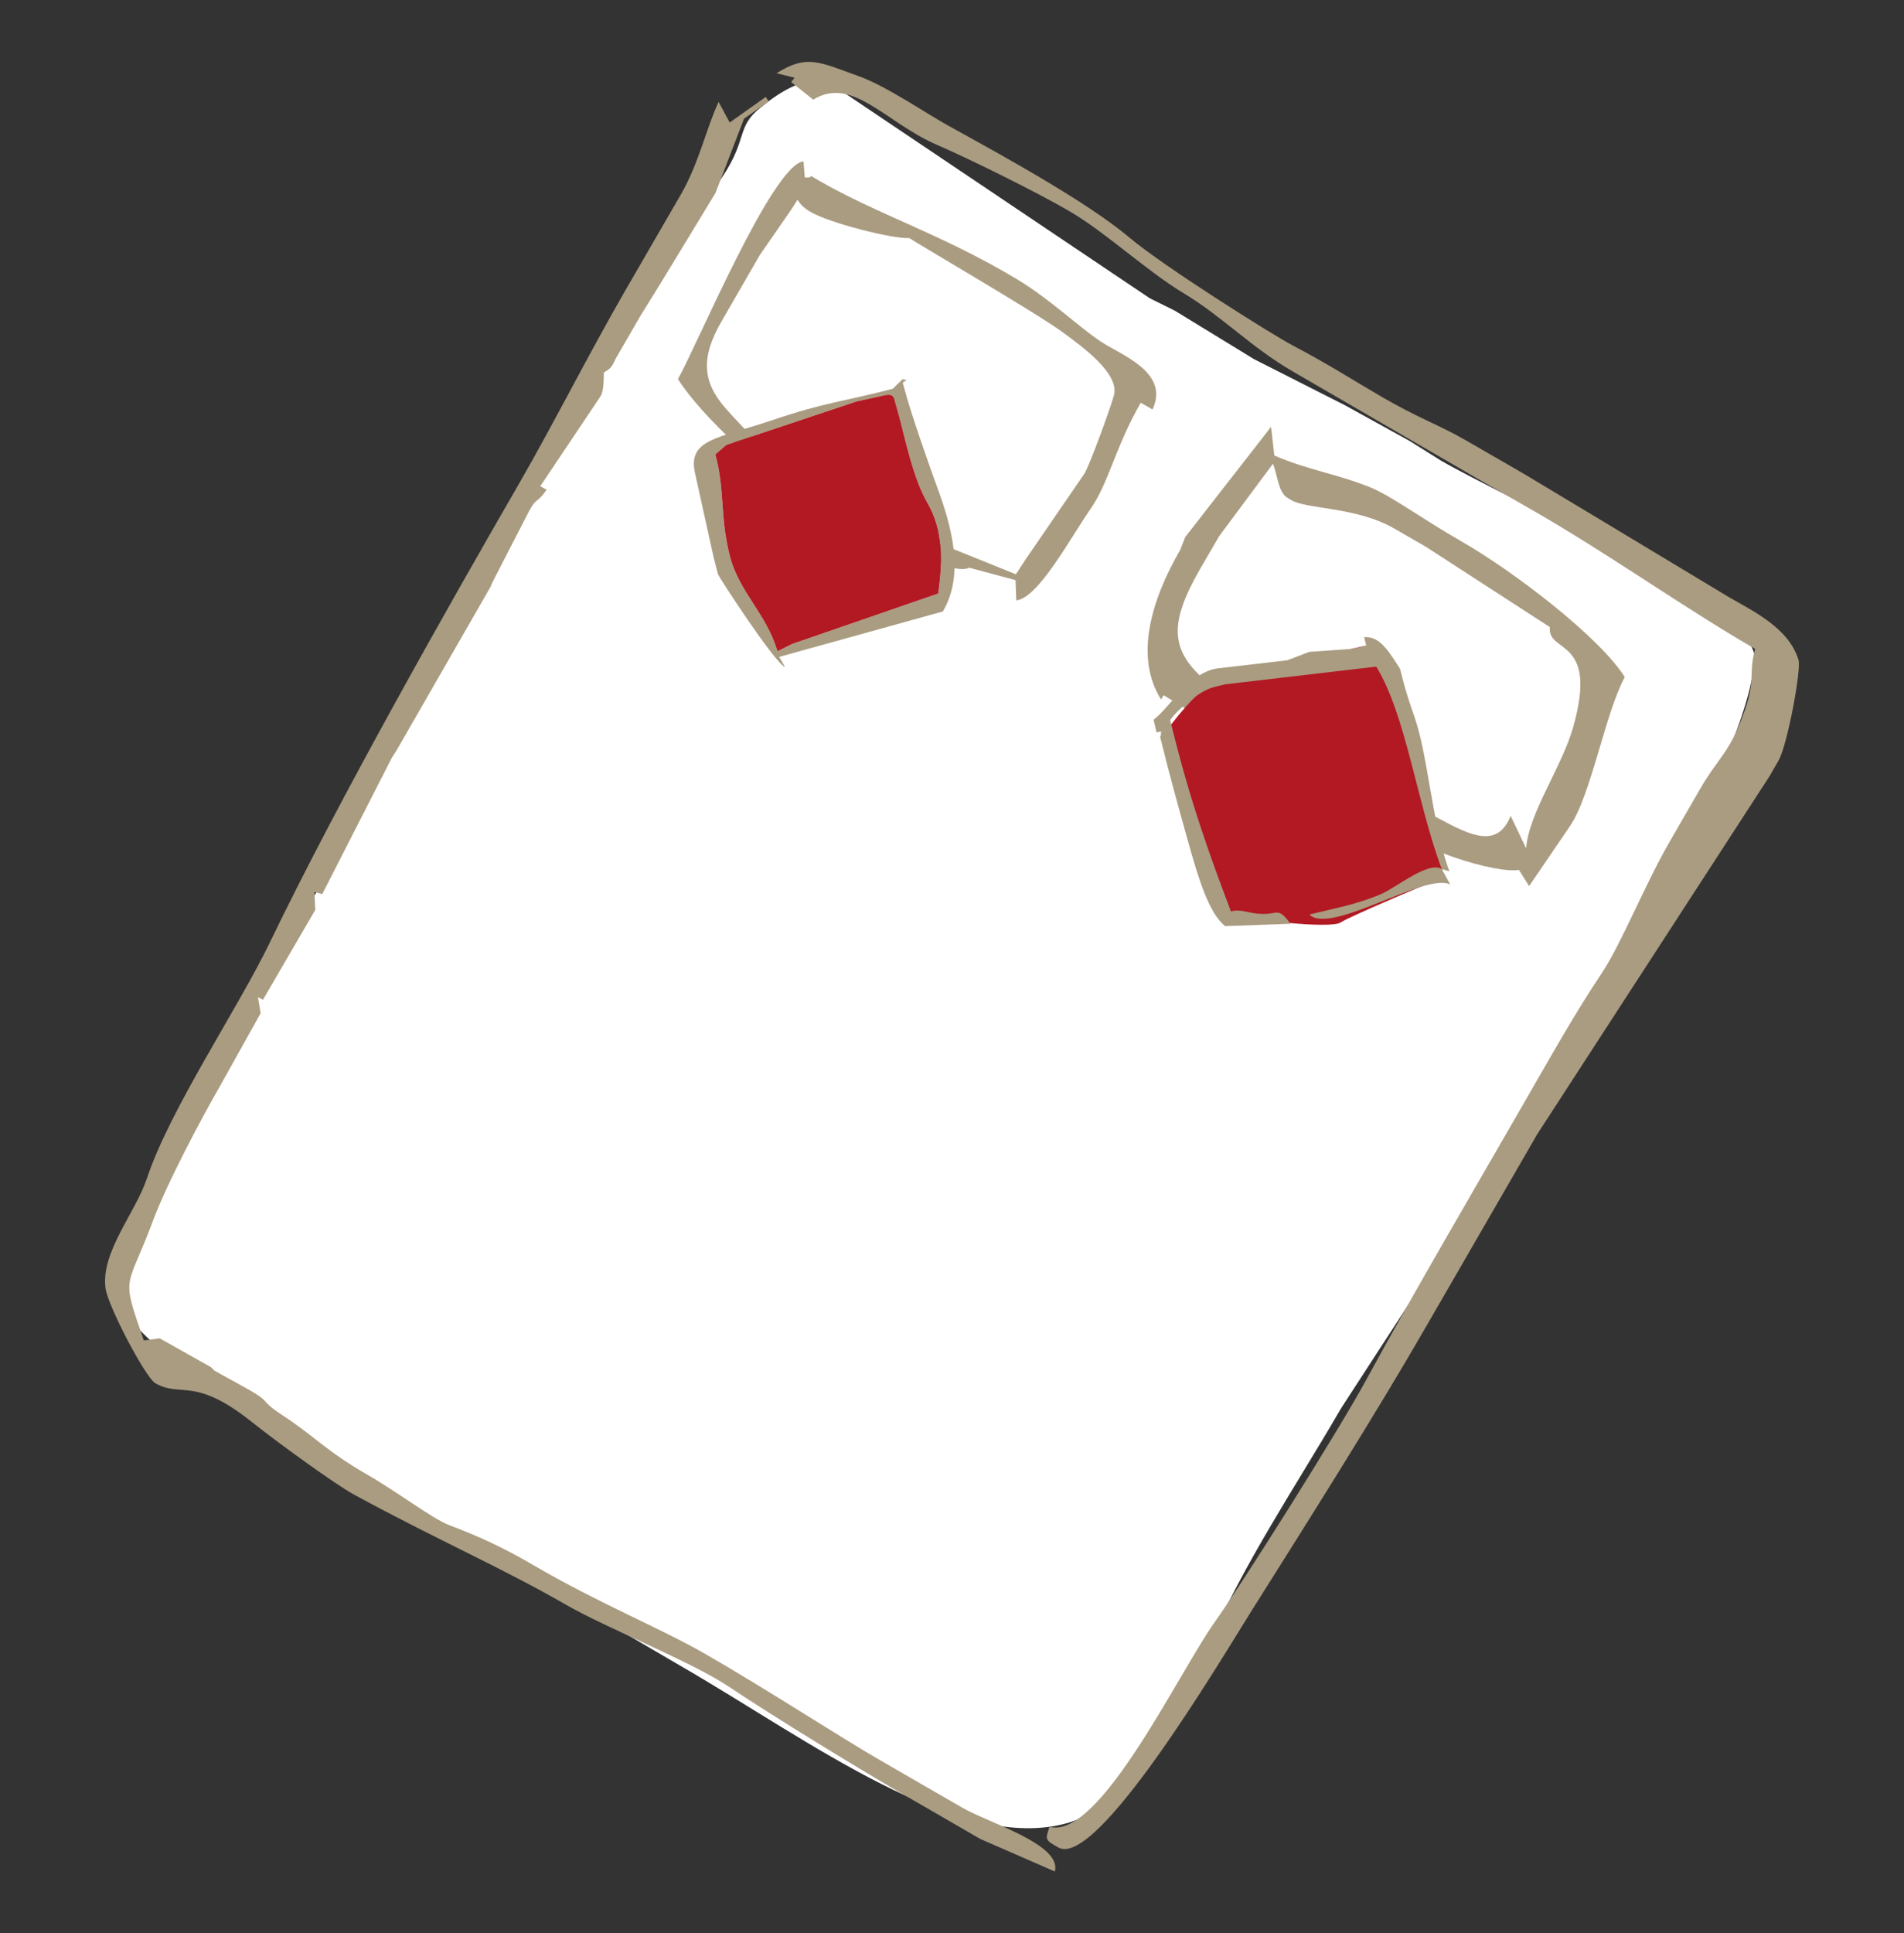 <?xml version="1.0" encoding="utf-8"?>
<!-- Generator: Adobe Illustrator 14.0.0, SVG Export Plug-In . SVG Version: 6.00 Build 43363)  -->
<!DOCTYPE svg PUBLIC "-//W3C//DTD SVG 1.1//EN" "http://www.w3.org/Graphics/SVG/1.1/DTD/svg11.dtd">
<svg version="1.1" id="Livello_1" xmlns:x="http://ns.adobe.com/Extensibility/1.0/" xmlns:i="http://ns.adobe.com/AdobeIllustrator/10.0/" xmlns:graph="http://ns.adobe.com/Graphs/1.0/"
	 xmlns="http://www.w3.org/2000/svg" xmlns:xlink="http://www.w3.org/1999/xlink" xmlns:a="http://ns.adobe.com/AdobeSVGViewerExtensions/3.0/"
	 x="0px" y="0px" width="15.267px" height="15.495px" viewBox="0 0 15.267 15.495" enable-background="new 0 0 15.267 15.495"
	 xml:space="preserve">
<rect x="0" y="0" width="15.267" height="15.495" fill="#333333" stroke="none"/>
<path fill-rule="evenodd" clip-rule="evenodd" fill="#FFFFFF" d="M3.347,5.701l0.082-0.14L3.312,5.539l0.041-0.071l0.064,0.037
	l0.074-0.147l0.121-0.191L3.558,5.112c0.139-0.056,1.15-1.962,1.334-2.281l0.075-0.146l0.15-0.245
	c0.214-0.395,0.506-0.766,0.679-1.028C5.999,1.104,5.901,1.019,6.101,0.86c0.178-0.142,0.295-0.203,0.494-0.233l2.625,1.764
	l0.2,0.099l0.507,0.31l0.127,0.078l0.73,0.37l0.52,0.287l0.252,0.158c0.5,0.289,2.508,1.207,2.51,1.563
	c0.004,0.682-1.088,2.484-1.432,3.136l-1.878,2.891l-0.042,0.071c-0.271,0.469-0.781,1.243-1.005,1.8
	c-0.253,0.628-0.688,1.322-1.141,1.455c-0.878,0.257-2.087-0.666-3.106-1.254l-0.481-0.281l-2.271-1.292L2.066,11.41
	c-0.245-0.142-0.877-0.644-1.016-0.83c-0.32-0.431,0.149-0.771,0.16-1.134L1.675,8.67l0.571-0.998l0.52-0.932l0.334-0.613
	L3.037,6.091C3.083,6.06,3.09,6.071,3.12,5.996l0.182-0.35L3.347,5.701z"/>
<path fill-rule="evenodd" clip-rule="evenodd" fill="#FFFFFF" d="M7.292,1.908c-0.13,0.009-0.64-0.121-0.793-0.209
	c-0.155-0.089-0.06-0.154-0.162-0.01L6.091,2.045l-0.306,0.53C5.615,2.87,5.634,3.064,5.821,3.276
	c0.148,0.168,0.393,0.418,0.615,0.546l0.332,0.225l1.378,0.555l0.078-0.121l0.47-0.685c0.041-0.061,0.231-0.583,0.241-0.644
	c0.027-0.17-0.253-0.373-0.418-0.494C8.299,2.501,7.301,1.921,7.292,1.908"/>
<path fill-rule="evenodd" clip-rule="evenodd" fill="#FFFFFF" d="M10.357,4.01l-0.031-0.018c-0.079-0.046-0.082-0.189-0.119-0.275
	l-0.431,0.58L9.631,4.546C9.36,5.017,9.364,5.243,9.769,5.537c0.328,0.239,0.769,0.53,1.052,0.693l0.093,0.054
	c0.256,0.148,0.382,0.148,0.628,0.28c0.258,0.139,0.468,0.235,0.571-0.024l0.124,0.26c0.021-0.284,0.286-0.65,0.377-0.97
	c0.207-0.729-0.207-0.584-0.187-0.803l-0.996-0.645l-0.25-0.144C10.879,4.063,10.484,4.083,10.357,4.01"/>
<path fill-rule="evenodd" clip-rule="evenodd" fill="#AA9C81" d="M6.227,0.587l0.144,0.036L6.344,0.658l0.177,0.141
	c0.311-0.195,0.583,0.186,0.992,0.362c0.26,0.112,0.814,0.386,1.066,0.534c0.287,0.168,0.616,0.477,0.91,0.654
	c0.319,0.192,0.54,0.434,0.882,0.631l0.155,0.09c0.509,0.294,1.194,0.695,1.744,1.009c0.622,0.355,1.215,0.782,1.803,1.122
	c-0.063,0.233,0.027,0.239-0.13,0.616c-0.092,0.222-0.183,0.286-0.308,0.501l-0.252,0.437C13.191,7.087,13,7.565,12.844,7.799
	c-0.222,0.331-0.428,0.702-0.635,1.06c-0.419,0.728-0.855,1.469-1.25,2.193C10.727,11.48,9.947,12.711,9.741,13
	c-0.29,0.405-0.924,1.75-1.326,1.642c-0.022,0.08-0.047,0.098,0.039,0.147l0.031,0.018c0.308,0.179,1.309-1.512,1.547-1.891
	c0.463-0.734,1.007-1.596,1.394-2.268l0.9-1.557l1.863-2.87l0.072-0.125c0.071-0.123,0.184-0.731,0.16-0.807
	c-0.079-0.257-0.36-0.388-0.565-0.507l-0.862-0.519L12.223,3.8l-0.468-0.27c-0.215-0.124-0.377-0.176-0.672-0.347
	c-0.246-0.143-0.432-0.264-0.719-0.415c-0.174-0.092-1.043-0.64-1.303-0.86C8.725,1.623,8.044,1.25,7.603,1.007
	C7.438,0.916,7.106,0.69,6.892,0.613C6.562,0.494,6.47,0.435,6.227,0.587"/>
<path fill-rule="evenodd" clip-rule="evenodd" fill="#AA9C81" d="M5.851,0.982L5.762,0.817C5.664,1.025,5.606,1.304,5.461,1.556
	C5.311,1.816,5.16,2.075,5.01,2.335C4.725,2.829,4.426,3.419,4.178,3.848L4.142,3.911C3.611,4.83,2.719,6.402,2.167,7.547
	C1.912,8.078,1.361,8.891,1.178,9.445c-0.091,0.274-0.37,0.59-0.332,0.879c0.019,0.145,0.32,0.716,0.399,0.762
	c0.21,0.121,0.308-0.062,0.782,0.317c0.19,0.152,0.659,0.493,0.813,0.577c0.672,0.365,1.189,0.588,1.7,0.883
	c0.323,0.186,1.006,0.456,1.303,0.655c0.375,0.251,1.039,0.654,1.301,0.807l0.716,0.414L8.458,15
	c0.058-0.218-0.523-0.385-0.743-0.512L7.06,14.11c-0.334-0.193-0.93-0.582-1.416-0.86c-0.357-0.204-0.845-0.4-1.375-0.71
	c-0.229-0.133-0.421-0.223-0.667-0.316c-0.138-0.053-0.419-0.269-0.661-0.407c-0.333-0.192-0.426-0.312-0.681-0.477
	C2.076,11.219,2.179,11.243,2,11.141c-0.154-0.087-0.165-0.09-0.281-0.156l-0.027-0.027l-0.411-0.231l-0.128,0.016
	c-0.187-0.543-0.139-0.386,0.078-0.97c0.108-0.29,0.392-0.824,0.524-1.052l0.335-0.6L2.069,7.994l0.04,0.018l0.419-0.719
	L2.521,7.149l0.063,0.017l0.557-1.091l0.039-0.061l0.753-1.31L3.947,4.67l0.297-0.577C4.306,3.98,4.299,4.045,4.383,3.925
	L4.332,3.897l0.482-0.719C4.844,3.134,4.84,3.03,4.842,2.986C4.89,2.955,4.903,2.952,4.937,2.874l0.198-0.342l0.152-0.245l0.45-0.74
	l0.229-0.596l0.198-0.138L6.14,0.777L5.851,0.982z"/>
<path fill-rule="evenodd" clip-rule="evenodd" fill="#AA9C81" d="M9.504,4.304L9.463,4.408C9.234,4.804,9.093,5.262,9.31,5.607
	l0.02-0.035l1.727,1.049l0.128-0.015c0.132,0.192,0.82,0.4,0.994,0.366l0.082,0.13l0.325-0.477c0.171-0.244,0.284-0.908,0.442-1.198
	c-0.199-0.317-0.88-0.842-1.32-1.094c-0.299-0.171-0.552-0.358-0.718-0.426c-0.269-0.109-0.508-0.141-0.772-0.256l-0.026-0.23
	L9.504,4.304z M10.357,4.01c0.127,0.073,0.522,0.052,0.824,0.227l0.25,0.144l0.996,0.645c-0.021,0.218,0.394,0.074,0.187,0.803
	c-0.091,0.32-0.355,0.686-0.377,0.97l-0.124-0.26c-0.104,0.26-0.313,0.163-0.571,0.024c-0.246-0.132-0.372-0.131-0.628-0.28
	l-0.093-0.054c-0.283-0.163-0.724-0.454-1.052-0.693c-0.405-0.294-0.409-0.52-0.138-0.99l0.145-0.249l0.431-0.58
	c0.037,0.086,0.04,0.229,0.119,0.275L10.357,4.01z"/>
<path fill-rule="evenodd" clip-rule="evenodd" fill="#AA9C81" d="M6.562,1.445C6.443,1.376,6.557,1.429,6.453,1.422l-0.01-0.129
	C6.192,1.32,5.588,2.772,5.436,3.038C5.619,3.33,6.141,3.819,6.551,4.056l0.094,0.054C6.9,4.257,7.635,4.63,7.771,4.55l0.372,0.1
	l0.006,0.162C8.326,4.793,8.58,4.316,8.745,4.078c0.147-0.212,0.2-0.5,0.402-0.85l0.094,0.054c0.143-0.303-0.263-0.44-0.423-0.55
	c-0.19-0.13-0.403-0.338-0.673-0.5C7.542,1.873,7.039,1.72,6.562,1.445 M7.292,1.908C7.301,1.921,8.299,2.501,8.517,2.66
	c0.165,0.121,0.445,0.324,0.418,0.494c-0.01,0.062-0.2,0.583-0.241,0.644l-0.47,0.685L8.146,4.603L6.768,4.047L6.436,3.823
	C6.213,3.694,5.969,3.444,5.821,3.276C5.634,3.064,5.615,2.87,5.786,2.575l0.306-0.53l0.246-0.356
	c0.102-0.144,0.006-0.079,0.162,0.01C6.652,1.788,7.162,1.917,7.292,1.908z"/>
<path fill-rule="evenodd" clip-rule="evenodd" fill="#AA9C81" d="M7.158,3.116C6.728,3.228,6.64,3.217,6.169,3.375
	C5.761,3.513,5.521,3.52,5.57,3.779l0.151,0.683L5.756,4.6C5.764,4.628,6.22,5.323,6.294,5.346L6.248,5.265L7.56,4.901
	c0.16-0.27,0.092-0.613-0.028-0.948C7.44,3.701,7.308,3.326,7.249,3.106L7.245,3.089C7.242,3.08,7.233,3.066,7.25,3.058
	c0.008-0.003,0.023-0.01,0.017-0.012L7.238,3.039L7.158,3.116z M7.21,3.339c0.051,0.189,0.112,0.495,0.228,0.695
	c0.124,0.214,0.122,0.461,0.085,0.723L6.35,5.162L6.234,5.22C6.146,4.919,5.93,4.75,5.854,4.463C5.77,4.139,5.816,3.941,5.736,3.642
	l0.088-0.076l1.046-0.349l0.193-0.042c0.073-0.02,0.098-0.013,0.109,0.027L7.21,3.339z"/>
<path fill-rule="evenodd" clip-rule="evenodd" fill="#B21923" d="M7.21,3.339c0.051,0.189,0.112,0.495,0.228,0.695
	c0.124,0.214,0.122,0.461,0.085,0.723L6.35,5.162L6.234,5.22C6.146,4.919,5.93,4.75,5.854,4.463C5.77,4.139,5.816,3.941,5.736,3.642
	l0.088-0.076l1.046-0.349l0.193-0.042c0.073-0.02,0.098-0.013,0.109,0.027L7.21,3.339z"/>
<path fill-rule="evenodd" clip-rule="evenodd" fill="#B21923" d="M11.577,7.028c0,0-0.247-1.157-0.388-1.518
	c-0.14-0.361-0.123-0.365-0.352-0.309c-0.229,0.056-0.892,0.25-1.046,0.255C9.636,5.46,9.353,5.858,9.353,5.858
	s0.309,1.34,0.47,1.432s0.852,0.155,0.926,0.104C10.823,7.343,11.577,7.028,11.577,7.028"/>
<path fill-rule="evenodd" clip-rule="evenodd" fill="#AA9C81" d="M10.347,7.404c-0.1-0.139-0.104-0.073-0.231-0.079
	C10.001,7.321,9.958,7.283,9.87,7.305C9.687,6.821,9.538,6.407,9.383,5.772c0.06-0.088,0.235-0.236,0.351-0.265l0.089-0.022
	l1.212-0.142c0.237,0.382,0.329,1.1,0.525,1.621c-0.113-0.063-0.369,0.155-0.493,0.205c-0.195,0.081-0.336,0.104-0.568,0.161
	c0.169,0.169,0.939-0.344,1.13-0.24L11.56,6.965l0.062,0.019c-0.088-0.232-0.134-0.56-0.187-0.847
	c-0.08-0.445-0.109-0.369-0.209-0.777c-0.089-0.136-0.161-0.264-0.288-0.253l0.017,0.067l-0.107,0.026l-0.351,0.025l-0.174,0.067
	L9.772,5.356C9.542,5.381,9.385,5.665,9.25,5.769l0.024,0.102l0.036-0.009C9.309,5.957,9.287,5.838,9.318,5.968
	c0.053,0.216,0.129,0.495,0.208,0.775c0.08,0.285,0.165,0.576,0.298,0.68L10.347,7.404z"/>
</svg>

